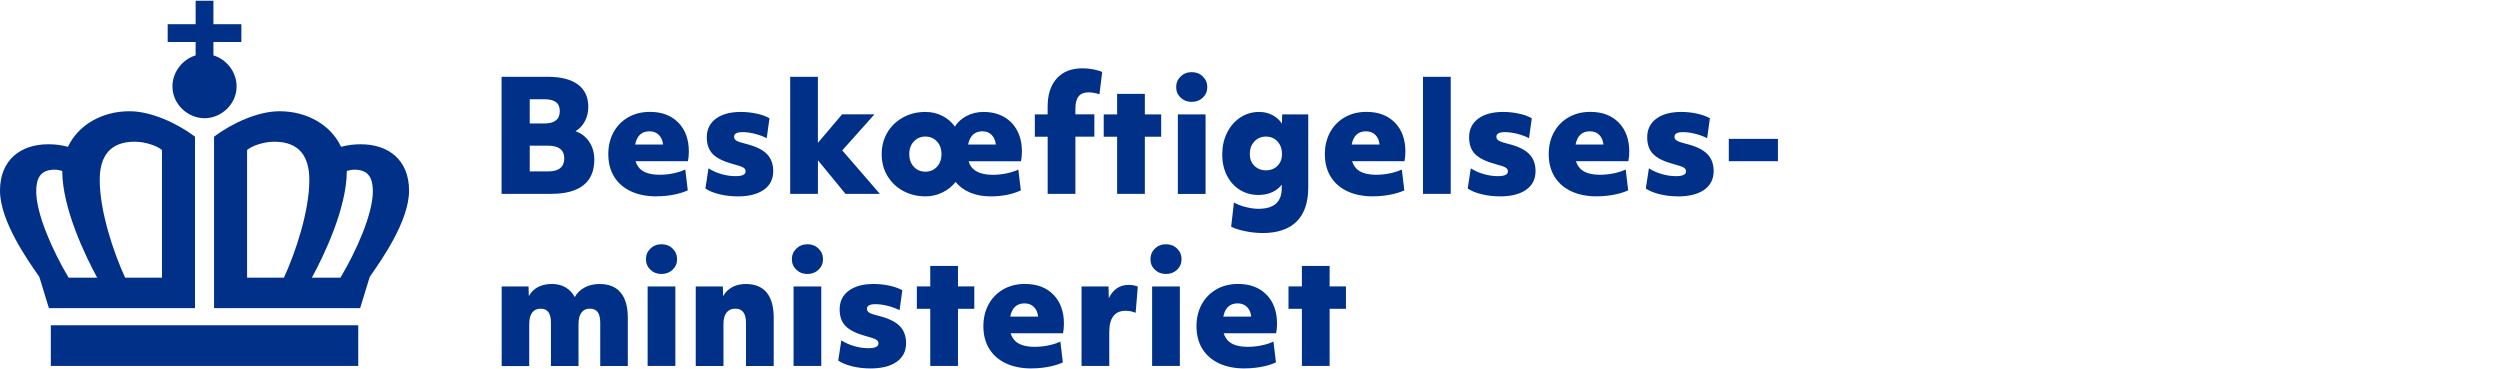 <?xml version="1.0" encoding="UTF-8"?>
<svg xmlns="http://www.w3.org/2000/svg" version="1.1" viewBox="0 0 787.18 116.22" width="787.10" height="116.22">
  <defs>
    <style>
      .cls-1 {
        fill: #003087;
      }
    </style>
  </defs>
  <!-- Generator: Adobe Illustrator 28.6.0, SVG Export Plug-In . SVG Version: 1.2.0 Build 709)  -->
  <g>
    <g id="Beskæftigelsesministeriet">
      <path id="Beskæftigelsesministeriet-2" data-name="Beskæftigelsesministeriet" class="cls-1" d="M157.92,24.17h14.46c4.2,0,7.4.81,9.58,2.42,2.18,1.61,3.28,3.97,3.28,7.07,0,1.62-.36,3.11-1.07,4.48-.71,1.37-1.7,2.43-2.96,3.17,1.81.62,3.25,1.72,4.32,3.33,1.07,1.6,1.6,3.47,1.6,5.61,0,3.56-1.14,6.25-3.42,8.06s-5.67,2.72-10.16,2.72h-15.62V24.17ZM166.8,38.87h4.61c3.23,0,4.85-1.29,4.85-3.88s-1.6-3.74-4.8-3.74h-4.66v7.62ZM166.8,53.96h5.92c1.62,0,2.85-.35,3.69-1.04.84-.7,1.26-1.71,1.26-3.03,0-2.68-1.71-4.03-5.14-4.03h-5.73v8.1ZM232.15,61.82c-1.97,0-3.87-.23-5.7-.68-1.83-.45-3.27-1.05-4.34-1.79l.97-6.36c1.2.78,2.56,1.38,4.08,1.82,1.52.44,3.01.65,4.46.65,2.1,0,3.15-.5,3.15-1.5,0-.52-.24-.92-.73-1.21-.49-.29-1.47-.63-2.96-1.02-3.07-.81-5.26-1.86-6.57-3.15-1.31-1.29-1.96-3.07-1.96-5.34,0-2.49.95-4.45,2.86-5.87,1.91-1.42,4.53-2.13,7.86-2.13,1.68,0,3.34.18,4.97.53,1.63.36,2.98.84,4.05,1.46l-.87,6.26c-1.16-.58-2.43-1.04-3.78-1.38-1.36-.34-2.64-.51-3.83-.51-1.78,0-2.67.48-2.67,1.46,0,.52.26.93.78,1.24.52.31,1.5.64,2.96,1,3.01.74,5.19,1.79,6.55,3.15,1.36,1.36,2.04,3.17,2.04,5.43,0,2.52-.99,4.48-2.96,5.87-1.97,1.39-4.75,2.09-8.35,2.09ZM248.8,24.17h8.73v20.81l7.62-8.98h10.19l-10.14,11.35,11.84,13.68h-10.82l-8.68-10.58v10.58h-8.73V24.17ZM291.4,61.82c-2.52,0-4.83-.55-6.91-1.65-2.09-1.1-3.75-2.66-5-4.68-1.25-2.02-1.87-4.34-1.87-6.96,0-2.46.57-4.69,1.72-6.7,1.15-2,2.78-3.61,4.9-4.8,2.12-1.2,4.5-1.79,7.16-1.79,1.88,0,3.63.4,5.26,1.21,1.63.81,2.97,1.94,4,3.4.94-1.46,2.21-2.59,3.81-3.4,1.6-.81,3.34-1.21,5.22-1.21,2.36,0,4.46.49,6.28,1.48,1.83.99,3.25,2.43,4.27,4.32,1.02,1.89,1.53,4.13,1.53,6.72,0,1.13-.1,2.14-.29,3.01h-16.5c.84,2.85,3.4,4.27,7.67,4.27,1.39,0,2.8-.15,4.22-.44,1.42-.29,2.68-.7,3.78-1.21l.78,6.55c-2.68,1.26-5.87,1.89-9.56,1.89-2.33,0-4.44-.39-6.33-1.16-1.89-.78-3.44-1.91-4.63-3.4-1.13,1.42-2.54,2.54-4.22,3.35-1.68.81-3.44,1.21-5.29,1.21ZM291.4,54.05c1.46,0,2.66-.51,3.61-1.53.95-1.02,1.43-2.35,1.43-4s-.48-2.98-1.43-4c-.95-1.02-2.16-1.53-3.61-1.53s-2.67.51-3.64,1.53c-.97,1.02-1.46,2.35-1.46,4s.48,2.94,1.43,3.98c.95,1.04,2.17,1.55,3.66,1.55ZM313.57,45.51c-.16-1.33-.62-2.35-1.36-3.08-.74-.73-1.7-1.09-2.86-1.09-2.46,0-3.96,1.39-4.51,4.17h8.73ZM329.87,43.04h-4.03v-7.03h4.03v-2.43c0-3.82.96-6.78,2.89-8.9,1.92-2.12,4.63-3.18,8.13-3.18,1.1,0,2.24.11,3.42.34,1.18.23,2.09.5,2.74.83l-.87,7.03c-.49-.19-1.05-.35-1.7-.46-.65-.11-1.23-.17-1.75-.17-1.39,0-2.43.42-3.1,1.26-.68.84-1.02,2.12-1.02,3.83v1.84h5.97v7.03h-5.97v18h-8.73v-18ZM351.75,43.04h-4.22v-7.03h4.22v-6.45h8.73v6.45h5.14v7.03h-5.14v18h-8.73v-18ZM375.24,32.07c-1.39,0-2.56-.44-3.49-1.33-.94-.89-1.41-2-1.41-3.32s.47-2.44,1.41-3.35c.94-.9,2.1-1.36,3.49-1.36s2.56.45,3.49,1.36c.94.91,1.41,2.02,1.41,3.35s-.47,2.43-1.41,3.32c-.94.89-2.1,1.33-3.49,1.33ZM370.87,36.01h8.73v25.04h-8.73v-25.04ZM397.46,73.36c-1.75,0-3.56-.19-5.43-.58-1.88-.39-3.33-.86-4.37-1.41l.87-7.62c1,.58,2.23,1.06,3.69,1.43,1.46.37,2.8.56,4.03.56,4.88,0,7.33-2.15,7.33-6.45v-1.16c-.78,1.04-1.8,1.84-3.06,2.4-1.26.57-2.68.85-4.27.85-2.13,0-4.06-.52-5.77-1.55-1.71-1.04-3.08-2.52-4.1-4.46-1.02-1.94-1.53-4.19-1.53-6.74s.49-4.7,1.46-6.72c.97-2.02,2.34-3.64,4.12-4.85,1.78-1.21,3.8-1.82,6.07-1.82,1.49,0,2.86.32,4.12.97,1.26.65,2.26,1.55,3.01,2.72l.1-2.91h8.2v23c0,4.72-1.22,8.3-3.66,10.72-2.44,2.43-6.04,3.64-10.8,3.64ZM398.62,53.62c1.49,0,2.7-.48,3.64-1.43.94-.95,1.41-2.18,1.41-3.66,0-1.62-.47-2.94-1.41-3.98-.94-1.03-2.15-1.55-3.64-1.55s-2.71.52-3.66,1.55c-.96,1.04-1.43,2.36-1.43,3.98,0,1.49.48,2.71,1.43,3.66.95.95,2.17,1.43,3.66,1.43ZM448.06,24.17h8.73v36.87h-8.73V24.17ZM472.18,61.82c-1.97,0-3.87-.23-5.7-.68-1.83-.45-3.27-1.05-4.34-1.79l.97-6.36c1.2.78,2.56,1.38,4.08,1.82,1.52.44,3.01.65,4.46.65,2.1,0,3.15-.5,3.15-1.5,0-.52-.24-.92-.73-1.21-.49-.29-1.47-.63-2.96-1.02-3.07-.81-5.26-1.86-6.57-3.15-1.31-1.29-1.96-3.07-1.96-5.34,0-2.49.95-4.45,2.86-5.87,1.91-1.42,4.53-2.13,7.86-2.13,1.68,0,3.34.18,4.97.53,1.63.36,2.98.84,4.05,1.46l-.87,6.26c-1.16-.58-2.43-1.04-3.78-1.38-1.36-.34-2.64-.51-3.83-.51-1.78,0-2.67.48-2.67,1.46,0,.52.26.93.78,1.24.52.31,1.5.64,2.96,1,3.01.74,5.19,1.79,6.55,3.15,1.36,1.36,2.04,3.17,2.04,5.43,0,2.52-.99,4.48-2.96,5.87-1.97,1.39-4.75,2.09-8.35,2.09ZM528.26,61.82c-1.97,0-3.87-.23-5.7-.68-1.83-.45-3.27-1.05-4.34-1.79l.97-6.36c1.2.78,2.56,1.38,4.08,1.82,1.52.44,3.01.65,4.46.65,2.1,0,3.15-.5,3.15-1.5,0-.52-.24-.92-.73-1.21-.49-.29-1.47-.63-2.96-1.02-3.07-.81-5.26-1.86-6.57-3.15-1.31-1.29-1.96-3.07-1.96-5.34,0-2.49.95-4.45,2.86-5.87,1.91-1.42,4.53-2.13,7.86-2.13,1.68,0,3.34.18,4.97.53,1.63.36,2.98.84,4.05,1.46l-.87,6.26c-1.16-.58-2.43-1.04-3.78-1.38-1.36-.34-2.64-.51-3.83-.51-1.78,0-2.67.48-2.67,1.46,0,.52.26.93.78,1.24.52.31,1.5.64,2.96,1,3.01.74,5.19,1.79,6.55,3.15,1.36,1.36,2.04,3.17,2.04,5.43,0,2.52-.99,4.48-2.96,5.87-1.97,1.39-4.75,2.09-8.35,2.09ZM157.93,90.19h8.49l.1,3.05c.65-1.23,1.59-2.17,2.84-2.84,1.25-.66,2.71-.99,4.39-.99s3.09.36,4.32,1.07c1.23.71,2.2,1.73,2.91,3.06.71-1.29,1.75-2.3,3.11-3.03,1.36-.73,2.93-1.09,4.71-1.09,2.91,0,5.12.9,6.62,2.69,1.5,1.8,2.26,4.43,2.26,7.89v15.23h-8.68v-13.59c0-1.52-.27-2.64-.8-3.37-.53-.73-1.37-1.09-2.5-1.09s-2.01.41-2.62,1.24c-.61.82-.92,2.01-.92,3.57v13.25h-8.68v-13.59c0-1.52-.27-2.64-.8-3.37-.53-.73-1.35-1.09-2.45-1.09-1.17,0-2.05.41-2.67,1.24-.61.82-.92,2.01-.92,3.57v13.25h-8.68v-25.03ZM208.29,86.26c-1.39,0-2.56-.44-3.49-1.33-.94-.89-1.41-2-1.41-3.32s.47-2.44,1.41-3.35c.94-.9,2.1-1.36,3.49-1.36s2.56.45,3.49,1.36c.94.91,1.41,2.02,1.41,3.35s-.47,2.43-1.41,3.32c-.94.89-2.1,1.33-3.49,1.33ZM203.92,90.19h8.73v25.03h-8.73v-25.03ZM254.24,86.26c-1.39,0-2.56-.44-3.49-1.33-.94-.89-1.41-2-1.41-3.32s.47-2.44,1.41-3.35c.94-.9,2.1-1.36,3.49-1.36s2.56.45,3.49,1.36c.94.91,1.41,2.02,1.41,3.35s-.47,2.43-1.41,3.32c-.94.89-2.1,1.33-3.49,1.33ZM249.87,90.19h8.73v25.03h-8.73v-25.03ZM273.98,116c-1.97,0-3.87-.23-5.7-.68-1.83-.45-3.27-1.05-4.34-1.8l.97-6.36c1.2.78,2.56,1.38,4.08,1.82,1.52.44,3.01.65,4.46.65,2.1,0,3.15-.5,3.15-1.5,0-.52-.24-.92-.73-1.21s-1.47-.63-2.96-1.02c-3.07-.81-5.26-1.86-6.57-3.15-1.31-1.29-1.96-3.07-1.96-5.34,0-2.49.95-4.45,2.86-5.87,1.91-1.42,4.53-2.13,7.86-2.13,1.68,0,3.34.18,4.97.53,1.63.36,2.98.84,4.05,1.46l-.87,6.26c-1.16-.58-2.43-1.04-3.78-1.38-1.36-.34-2.64-.51-3.83-.51-1.78,0-2.67.48-2.67,1.46,0,.52.26.93.78,1.24.52.31,1.5.64,2.96.99,3.01.75,5.19,1.8,6.55,3.15,1.36,1.36,2.04,3.17,2.04,5.44,0,2.52-.99,4.48-2.96,5.87-1.97,1.39-4.75,2.09-8.35,2.09ZM292.91,97.22h-4.22v-7.04h4.22v-6.45h8.73v6.45h5.14v7.04h-5.14v18h-8.73v-18ZM340.55,90.19h8.49l.1,3.73c.61-1.36,1.46-2.4,2.52-3.13,1.07-.73,2.31-1.09,3.74-1.09,1.1,0,2.05.18,2.86.53l-.68,8.25c-1-.42-2.07-.63-3.2-.63-1.68,0-2.95.56-3.81,1.68-.86,1.12-1.29,2.77-1.29,4.97v10.72h-8.73v-25.03ZM367.14,86.26c-1.39,0-2.56-.44-3.49-1.33-.94-.89-1.41-2-1.41-3.32s.47-2.44,1.41-3.35c.94-.9,2.1-1.36,3.49-1.36s2.56.45,3.49,1.36c.94.91,1.41,2.02,1.41,3.35s-.47,2.43-1.41,3.32c-.94.89-2.1,1.33-3.49,1.33ZM362.77,90.19h8.73v25.03h-8.73v-25.03ZM409.93,97.22h-4.22v-7.04h4.22v-6.45h8.73v6.45h5.14v7.04h-5.14v18h-8.73v-18ZM544.35,43.72h15.47v7.04h-15.47v-7.04ZM340.55,90.19h8.49l.1,3.73c.71-1.58,2.46-4.22,6.26-4.22,1.1,0,2.05.18,2.86.53l-.68,8.25c-1-.42-2.07-.63-3.2-.63-1.68,0-2.95.56-3.81,1.68-.86,1.12-1.29,2.77-1.29,4.97v10.72h-8.73v-25.04ZM432.25,61.82c-3.04,0-5.69-.53-7.96-1.58-2.26-1.05-4.02-2.57-5.26-4.56-1.25-1.99-1.87-4.38-1.87-7.16,0-2.52.53-4.79,1.6-6.79,1.07-2.01,2.6-3.59,4.58-4.76,1.99-1.16,4.29-1.75,6.91-1.75,3.75,0,6.74,1.12,8.95,3.37,2.21,2.25,3.32,5.3,3.32,9.15,0,1.13-.1,2.13-.29,3.01h-16.5c.66,1.99,2.11,4.27,7.67,4.27,3.55,0,6.62-.97,8-1.65l.78,6.55c-1.38.67-4.89,1.89-9.95,1.89ZM434.38,45.51c-.13-1.29-.57-2.31-1.33-3.05-.76-.75-1.74-1.12-2.94-1.12-2.46,0-3.96,1.39-4.51,4.17h8.78ZM502.74,61.82c-3.04,0-5.69-.53-7.96-1.58-2.26-1.05-4.02-2.57-5.26-4.56-1.25-1.99-1.87-4.38-1.87-7.16,0-2.52.53-4.79,1.6-6.79,1.07-2.01,2.6-3.59,4.58-4.76,1.99-1.16,4.29-1.75,6.91-1.75,3.75,0,6.74,1.12,8.95,3.37,2.21,2.25,3.32,5.3,3.32,9.15,0,1.13-.1,2.13-.29,3.01h-16.5c.66,1.99,2.11,4.27,7.67,4.27,3.55,0,6.62-.97,8-1.65l.78,6.55c-1.38.67-4.89,1.89-9.95,1.89ZM504.88,45.51c-.13-1.29-.57-2.31-1.33-3.05-.76-.75-1.74-1.12-2.94-1.12-2.46,0-3.96,1.39-4.51,4.17h8.78ZM206.63,61.82c-3.04,0-5.69-.53-7.96-1.58-2.26-1.05-4.02-2.57-5.26-4.56-1.25-1.99-1.87-4.38-1.87-7.16,0-2.52.53-4.79,1.6-6.79,1.07-2.01,2.6-3.59,4.58-4.76,1.99-1.16,4.29-1.75,6.91-1.75,3.75,0,6.74,1.12,8.95,3.37,2.21,2.25,3.32,5.3,3.32,9.15,0,1.13-.1,2.13-.29,3.01h-16.5c.66,1.99,2.11,4.27,7.67,4.27,3.55,0,6.62-.97,8-1.65l.78,6.55c-1.38.67-4.89,1.89-9.95,1.89ZM208.77,45.51c-.13-1.29-.57-2.31-1.33-3.05-.76-.75-1.74-1.12-2.94-1.12-2.46,0-3.96,1.39-4.51,4.17h8.78ZM324.73,116c-3.04,0-5.69-.53-7.96-1.58-2.26-1.05-4.02-2.57-5.26-4.56-1.25-1.99-1.87-4.38-1.87-7.16,0-2.52.53-4.79,1.6-6.79,1.07-2.01,2.6-3.59,4.58-4.76,1.99-1.16,4.29-1.75,6.91-1.75,3.75,0,6.74,1.12,8.95,3.37,2.21,2.25,3.32,5.3,3.32,9.15,0,1.13-.1,2.13-.29,3.01h-16.5c.66,1.99,2.11,4.27,7.67,4.27,3.55,0,6.62-.97,8-1.65l.78,6.55c-1.38.67-4.89,1.89-9.95,1.89ZM326.87,99.69c-.13-1.29-.57-2.31-1.33-3.05-.76-.75-1.74-1.12-2.94-1.12-2.46,0-3.96,1.39-4.51,4.17h8.78ZM391.83,116c-3.04,0-5.69-.53-7.96-1.58-2.26-1.05-4.02-2.57-5.26-4.56-1.25-1.99-1.87-4.38-1.87-7.16,0-2.52.53-4.79,1.6-6.79,1.07-2.01,2.6-3.59,4.58-4.76,1.99-1.16,4.29-1.75,6.91-1.75,3.75,0,6.74,1.12,8.95,3.37,2.21,2.25,3.32,5.3,3.32,9.15,0,1.13-.1,2.13-.29,3.01h-16.5c.66,1.99,2.11,4.27,7.67,4.27,3.55,0,6.62-.97,8-1.65l.78,6.55c-1.38.67-4.89,1.89-9.95,1.89ZM393.97,99.69c-.13-1.29-.57-2.31-1.33-3.05-.76-.75-1.74-1.12-2.94-1.12-2.46,0-3.96,1.39-4.51,4.17h8.78ZM219.06,90.19h8.54l.1,3.11c.63-1.3,2.61-3.88,7.18-3.88,2.88,0,5.05.9,6.53,2.69,1.47,1.8,2.21,4.43,2.21,7.89v15.23h-8.73v-13.59c0-2.98-1.12-4.46-3.35-4.46-2.57,0-3.74,1.91-3.74,4.8v13.25h-8.73v-25.04Z"/>
      <path id="Crown" class="cls-1" d="M61.6,13.22h-8.8v-5.6h8.8V.22h5.6v7.4h8.8v5.6h-8.8v4.21c4.14,1.26,7.3,5.21,7.3,9.79,0,5.58-4.83,10-10.1,10s-10.1-4.42-10.1-10c0-4.59,3.16-8.53,7.3-9.79v-4.21ZM16,115.22h96.8v-12.8H16v12.8ZM128.8,60.02c0,9.6-8.8,22-12,26.6l-.4.6-3,9.8h-46v-54c5.6-4.2,13.8-8,20.6-8,8.8,0,16.2,4.4,19.4,11.2,2.2-.6,4.2-.8,6.2-.8,8.8,0,15.2,5,15.2,14.6ZM97.4,56.62c0-7.4-3.2-12-11-12-3.6,0-7.2,1.4-8.6,2.6v40.2h11.6c3.6-7.8,8-20.8,8-30.8ZM117.4,60.22c0-4.2-1.4-6.8-5.8-6.8-.8,0-1.8.2-2.4.4,0,11.8-7.4,27-11,33.6h9c5-8.4,10.2-20,10.2-27.2ZM61.4,97.02H15.4l-3-9.8-.4-.6C8.8,82.02,0,69.62,0,60.02s6.4-14.6,15.2-14.6c2,0,4,.2,6.2.8,3.2-6.8,10.6-11.2,19.4-11.2,6.8,0,15,3.8,20.6,8v54ZM30.6,87.42c-3.6-6.6-11-21.8-11-33.6-.6-.2-1.6-.4-2.4-.4-4.4,0-5.8,2.6-5.8,6.8,0,7.2,5.2,18.8,10.2,27.2h9ZM51,47.22c-1.4-1.2-5-2.6-8.6-2.6-7.8,0-11,4.6-11,12,0,10,4.4,23,8,30.8h11.6v-40.2Z"/>
    </g>
  </g>
</svg>